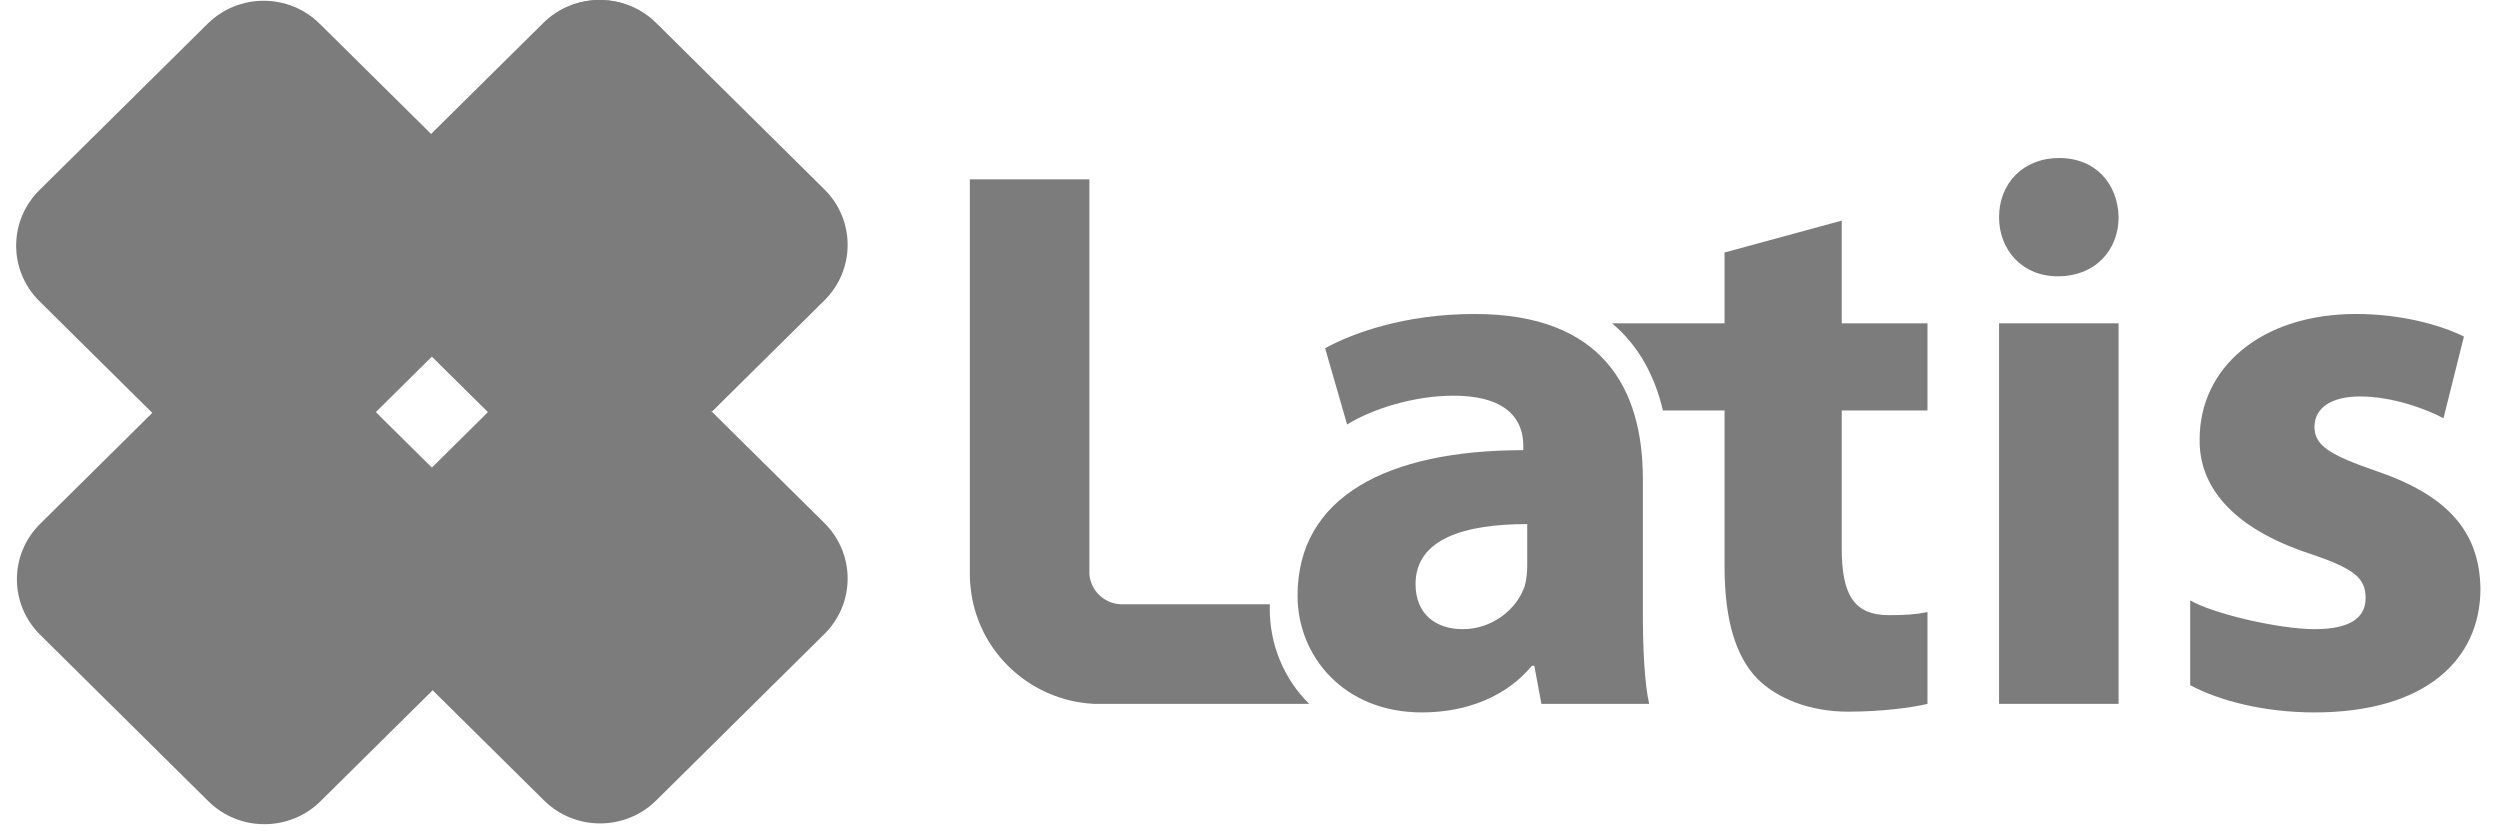 <svg width="125" height="42" viewBox="0 0 125 42" fill="none" xmlns="http://www.w3.org/2000/svg">
<path d="M32.77 23.34C31.222 24.872 28.711 24.873 27.162 23.341L18.752 15.019C17.203 13.487 17.204 11.003 18.752 9.471L27.164 1.149C28.712 -0.382 31.223 -0.384 32.771 1.149L41.181 9.471C42.729 11.003 42.729 13.487 41.181 15.019L32.77 23.34Z" fill="#7C7C7C"/>
<path d="M32.809 40.022C31.261 41.554 28.75 41.554 27.202 40.023L18.79 31.701C17.241 30.169 17.243 27.685 18.79 26.153L27.202 17.831C28.75 16.299 31.261 16.299 32.809 17.831L41.22 26.152C42.769 27.685 42.769 30.169 41.22 31.7L32.809 40.022Z" fill="#7C7C7C"/>
<path d="M16.026 40.061C14.477 41.593 11.966 41.593 10.417 40.061L2.007 31.738C0.458 30.207 0.459 27.723 2.007 26.192L10.419 17.869C11.966 16.337 14.477 16.337 16.026 17.869L24.436 26.191C25.985 27.722 25.985 30.207 24.436 31.739L16.026 40.061Z" fill="#7C7C7C"/>
<path d="M15.988 23.379C14.439 24.911 11.928 24.911 10.379 23.379L1.969 15.057C0.42 13.525 0.421 11.041 1.969 9.509L10.381 1.187C11.928 -0.345 14.439 -0.345 15.986 1.188L24.398 9.509C25.946 11.041 25.947 13.525 24.398 15.057L15.988 23.379Z" fill="#7C7C7C"/>
<path d="M24.437 20.605L27.24 17.831C28.789 16.299 31.298 16.299 32.847 17.831L35.612 20.567L41.219 15.019C42.769 13.487 42.769 11.003 41.221 9.471L32.809 1.149C31.26 -0.384 28.751 -0.382 27.202 1.149L18.792 9.471C17.243 11.003 17.243 13.487 18.79 15.019L24.437 20.605Z" fill="#7C7C7C"/>
<path d="M82.143 30.602C82.143 32.392 82.222 34.143 82.458 35.193H77.07L76.716 33.286H76.598C75.339 34.803 73.373 35.621 71.092 35.621C67.199 35.621 64.878 32.82 64.878 29.784C64.878 24.842 69.362 22.508 76.165 22.508V22.275C76.165 21.224 75.614 19.785 72.665 19.785C70.698 19.785 68.614 20.446 67.355 21.224L66.255 17.411C67.592 16.672 70.227 15.699 73.727 15.699C80.137 15.699 82.143 19.434 82.143 23.948V30.602H82.143ZM76.362 26.204C73.216 26.204 70.778 26.944 70.778 29.201C70.778 30.718 71.801 31.458 73.138 31.458C74.592 31.458 75.851 30.485 76.244 29.279C76.323 28.967 76.362 28.617 76.362 28.267V26.204Z" fill="#7C7C7C"/>
<path d="M105.93 10.857C105.93 12.492 104.78 13.815 102.886 13.815C101.104 13.815 99.953 12.492 99.953 10.857C99.953 9.185 101.142 7.901 102.96 7.901C104.779 7.901 105.893 9.185 105.93 10.857Z" fill="#7C7C7C"/>
<path d="M105.93 16.166H99.953V35.193H105.93V16.166Z" fill="#7C7C7C"/>
<path d="M96.374 20.524V16.166H92.087V11.03L86.227 12.625V16.166H80.6C81.936 17.284 82.74 18.793 83.146 20.524H86.227V28.306C86.227 30.991 86.778 32.82 87.879 33.948C88.862 34.921 90.475 35.583 92.403 35.583C94.054 35.583 95.548 35.39 96.374 35.194V30.604C95.823 30.72 95.273 30.758 94.447 30.758C92.677 30.758 92.087 29.707 92.087 27.412V20.524H96.374Z" fill="#7C7C7C"/>
<path d="M63.487 30.437C63.487 30.361 63.492 30.288 63.494 30.212H57.996H55.994C55.177 30.152 54.532 29.512 54.469 28.704V25.937V8.967H48.492V28.755C48.493 29.067 48.523 29.371 48.567 29.671C48.982 32.473 51.203 34.688 54.027 35.125C54.243 35.158 54.463 35.181 54.686 35.193H65.459C64.184 33.937 63.487 32.223 63.487 30.437Z" fill="#7C7C7C"/>
<path d="M109.51 30.016C110.611 30.677 113.953 31.458 115.724 31.458C117.533 31.458 118.281 30.874 118.281 29.901C118.281 28.89 117.691 28.423 115.488 27.683C111.476 26.36 109.943 24.22 109.982 21.964C109.982 18.384 113.049 15.699 117.809 15.699C120.05 15.699 122.016 16.243 123.196 16.827L122.174 20.913C121.308 20.446 119.618 19.823 118.005 19.823C116.549 19.823 115.724 20.407 115.724 21.341C115.724 22.275 116.471 22.741 118.83 23.558C122.488 24.804 123.982 26.671 124.022 29.434C124.022 33.014 121.229 35.621 115.724 35.621C113.206 35.621 110.965 35.038 109.51 34.26V30.016H109.51Z" fill="#7C7C7C"/>
</svg>
